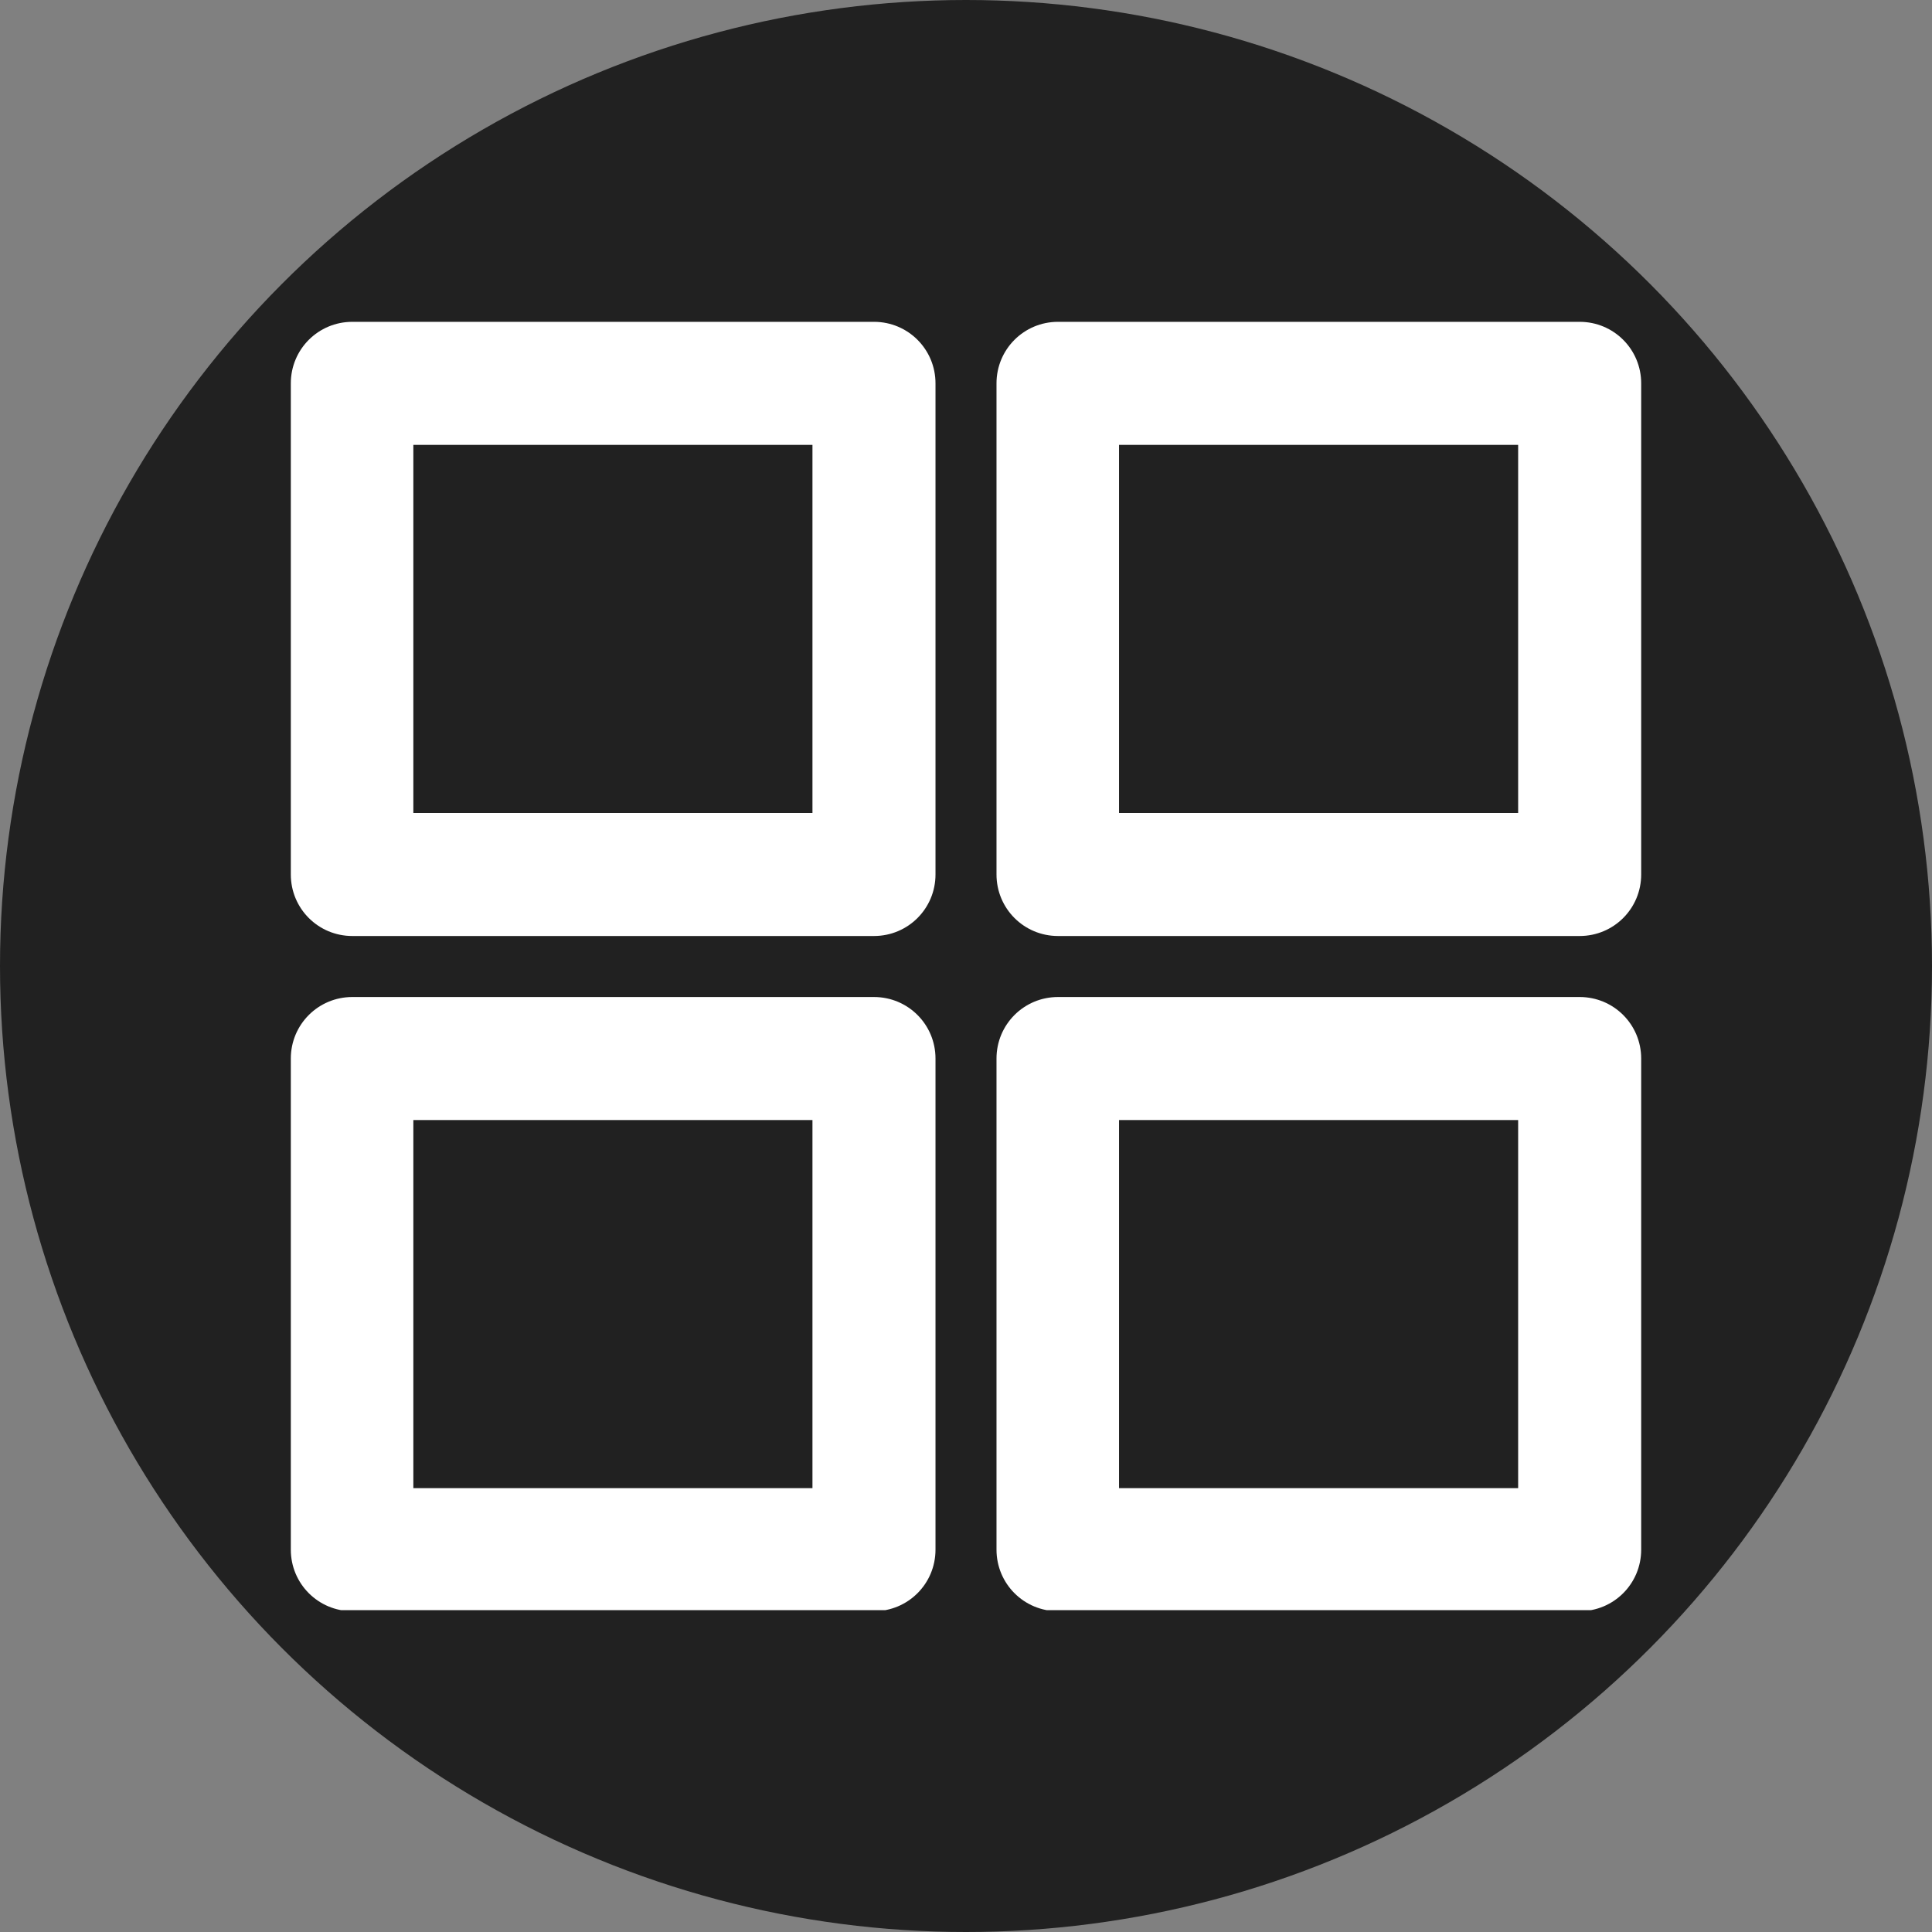 <?xml version="1.0" encoding="UTF-8"?> <svg xmlns="http://www.w3.org/2000/svg" xmlns:xlink="http://www.w3.org/1999/xlink" id="_Слой_2" data-name="Слой 2" viewBox="0 0 38 38"><rect x="0" y="0" width="38" height="38" fill="#808080" stroke="none"/><defs><style> .cls-1 { fill: #fff; fill-rule: evenodd; } .cls-2 { clip-path: url(#clippath-2); } .cls-3 { clip-path: url(#clippath-1); } .cls-4 { fill: #212121; } .cls-5 { clip-path: url(#clippath); } .cls-6 { fill: none; } .cls-7 { clip-path: url(#clippath-3); } </style><clipPath id="clippath"><rect class="cls-6" x="5.72" y="6.33" width="12.68" height="12.08"></rect></clipPath><clipPath id="clippath-1"><rect class="cls-6" x="5.72" y="19.61" width="12.68" height="12.06"></rect></clipPath><clipPath id="clippath-2"><rect class="cls-6" x="19.6" y="6.33" width="12.68" height="12.08"></rect></clipPath><clipPath id="clippath-3"><rect class="cls-6" x="19.6" y="19.61" width="12.68" height="12.06"></rect></clipPath></defs><g id="_Слой_1-2" data-name="Слой 1"><g><circle class="cls-4" cx="19" cy="19" r="19"></circle><g><g class="cls-5"><path class="cls-1" d="m5.72,7.54c0-.67.54-1.21,1.21-1.21h10.26c.67,0,1.21.54,1.21,1.21v9.66c0,.67-.54,1.21-1.21,1.21H6.93c-.67,0-1.21-.54-1.21-1.21V7.54Zm2.41,1.21v7.24h7.85v-7.24h-7.85Z"></path></g><g class="cls-3"><path class="cls-1" d="m5.72,20.82c0-.67.54-1.21,1.21-1.21h10.26c.67,0,1.21.54,1.21,1.21v9.66c0,.67-.54,1.21-1.21,1.21H6.93c-.67,0-1.21-.54-1.21-1.21v-9.66Zm2.41,1.21v7.24h7.85v-7.24h-7.85Z"></path></g><g class="cls-2"><path class="cls-1" d="m19.6,7.54c0-.67.54-1.21,1.21-1.21h10.26c.67,0,1.21.54,1.21,1.21v9.66c0,.67-.54,1.21-1.21,1.21h-10.26c-.67,0-1.21-.54-1.21-1.21V7.54Zm2.41,1.21v7.24h7.85v-7.24h-7.85Z"></path></g><g class="cls-7"><path class="cls-1" d="m19.6,20.82c0-.67.54-1.21,1.21-1.21h10.26c.67,0,1.21.54,1.21,1.21v9.66c0,.67-.54,1.21-1.21,1.21h-10.26c-.67,0-1.21-.54-1.21-1.21v-9.66Zm2.41,1.21v7.24h7.85v-7.24h-7.85Z"></path></g></g></g></g></svg> 
